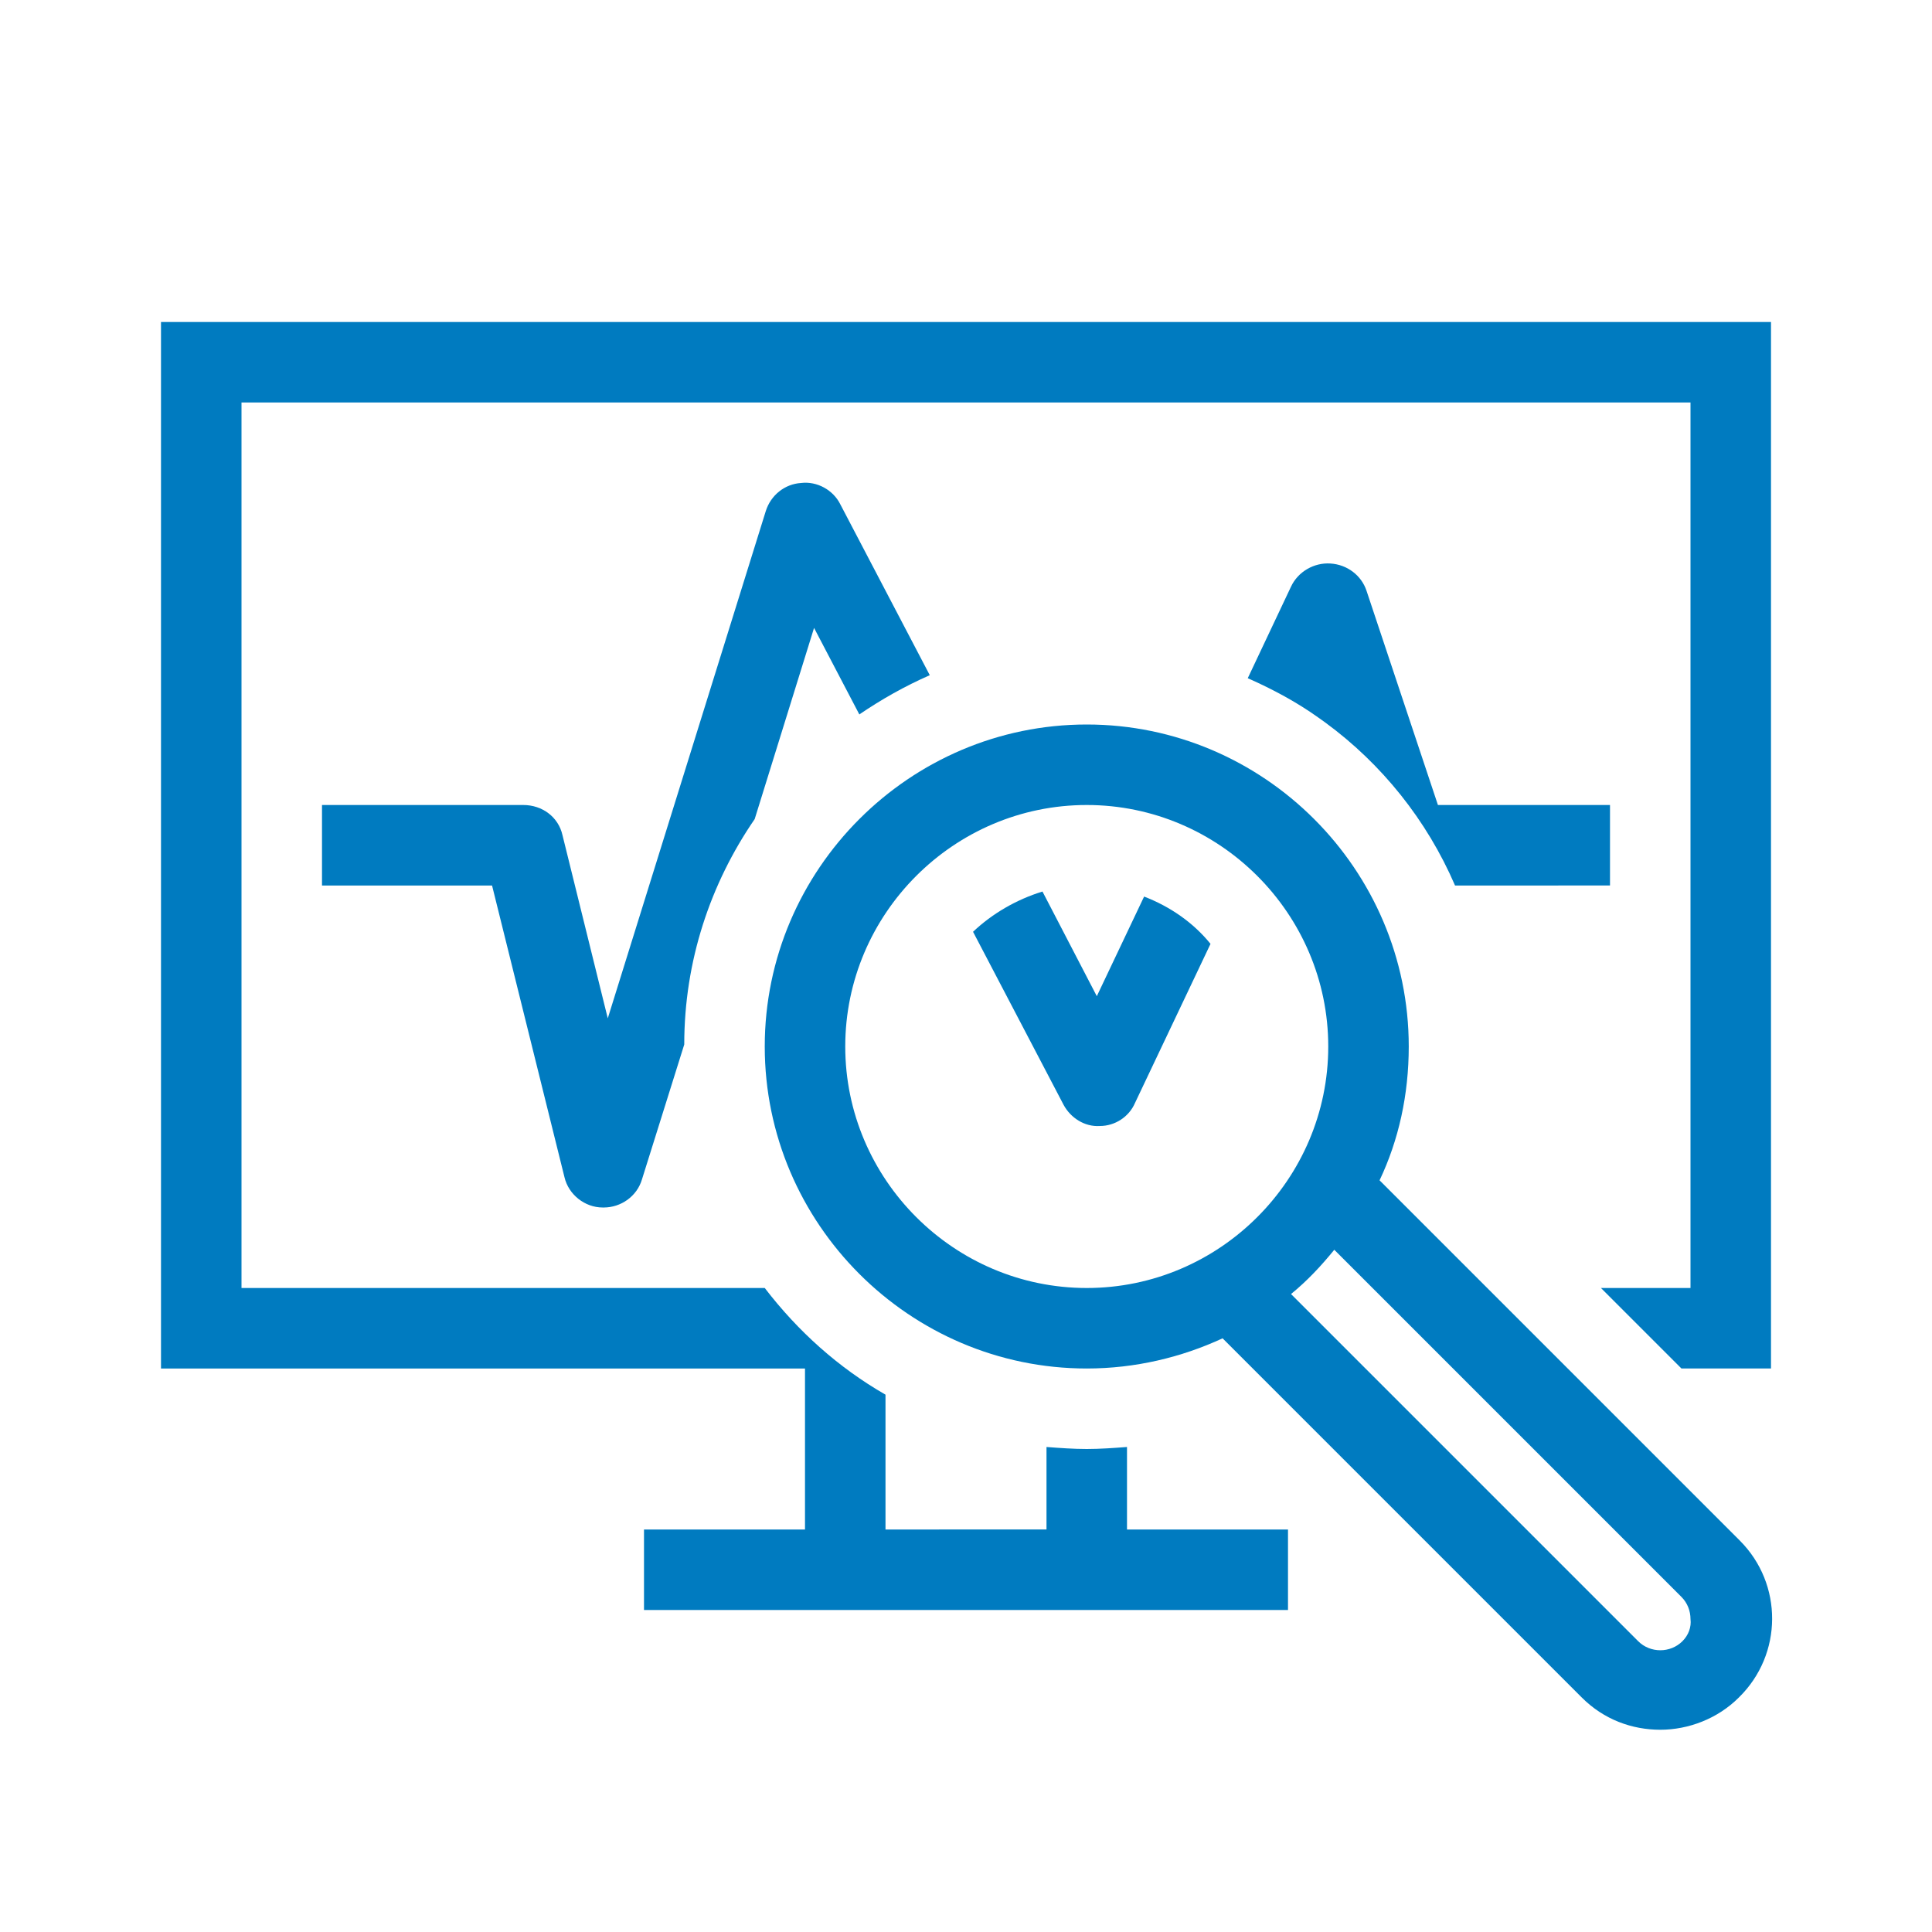 <?xml version="1.0" encoding="UTF-8"?>
<svg xmlns="http://www.w3.org/2000/svg" viewBox="0 0 192 192"><path d="M172.9 153.1l-35.8-35.8c1.9-4 2.9-8.5 2.9-13.3 0-17.6-14.4-32-32-32s-32 14.4-32 32 14.4 32 32 32c4.8 0 9.4-1.1 13.5-3l35.7 35.7c2.2 2.2 5 3.2 7.8 3.2s5.7-1.1 7.8-3.2c4.4-4.3 4.4-11.3.1-15.6zM84 104c0-13.2 10.8-24 24-24s24 10.8 24 24-10.8 24-24 24-24-10.8-24-24zm83.2 59.1c-1.2 1.2-3.2 1.2-4.4 0l-34.5-34.5c1.6-1.3 3-2.8 4.3-4.4l34.5 34.5c.6.6.9 1.4.9 2.2.1.8-.2 1.6-.8 2.2zM131 71.3l.7.5c5.6 4.1 10.1 9.7 12.9 16.2H160v-8h-17.1l-7.1-21.3c-.5-1.5-1.9-2.6-3.6-2.7-1.6-.1-3.2.8-3.9 2.3l-4.3 9.1c2.5 1.1 4.9 2.4 7 3.9z" style="fill: #007bc0;"/><path d="M105.7 109.8c.7 1.3 2.1 2.2 3.6 2.1 1.5 0 2.9-.9 3.5-2.3l7.5-15.8c-1.7-2.1-4-3.7-6.6-4.7L109 99l-5.4-10.4c-2.6.8-5 2.2-6.9 4l9 17.2zM75 81.4l5.9-19 4.5 8.6c2.2-1.5 4.5-2.8 7-3.9l-8.9-17c-.7-1.4-2.3-2.3-3.9-2.1-1.6.1-3 1.2-3.5 2.8l-15.7 50.4L55.9 83c-.4-1.8-2-3-3.9-3H32v8h16.9l7.2 29c.4 1.7 2 3 3.8 3h.1c1.7 0 3.3-1.1 3.8-2.8l4.2-13.4c0-8.3 2.6-16 7-22.4z" style="fill: #007bc0;"/><path d="M112 143.8c-1.3.1-2.7.2-4 .2-1.3 0-2.7-.1-4-.2v8.2H88v-13.4c-4.7-2.7-8.7-6.3-12-10.6H24V40h144v88h-8.9l8 8h8.9V32H16v104h64v16H64v8h64v-8h-16v-8.2z" style="fill: #007bc0;"/></svg>
